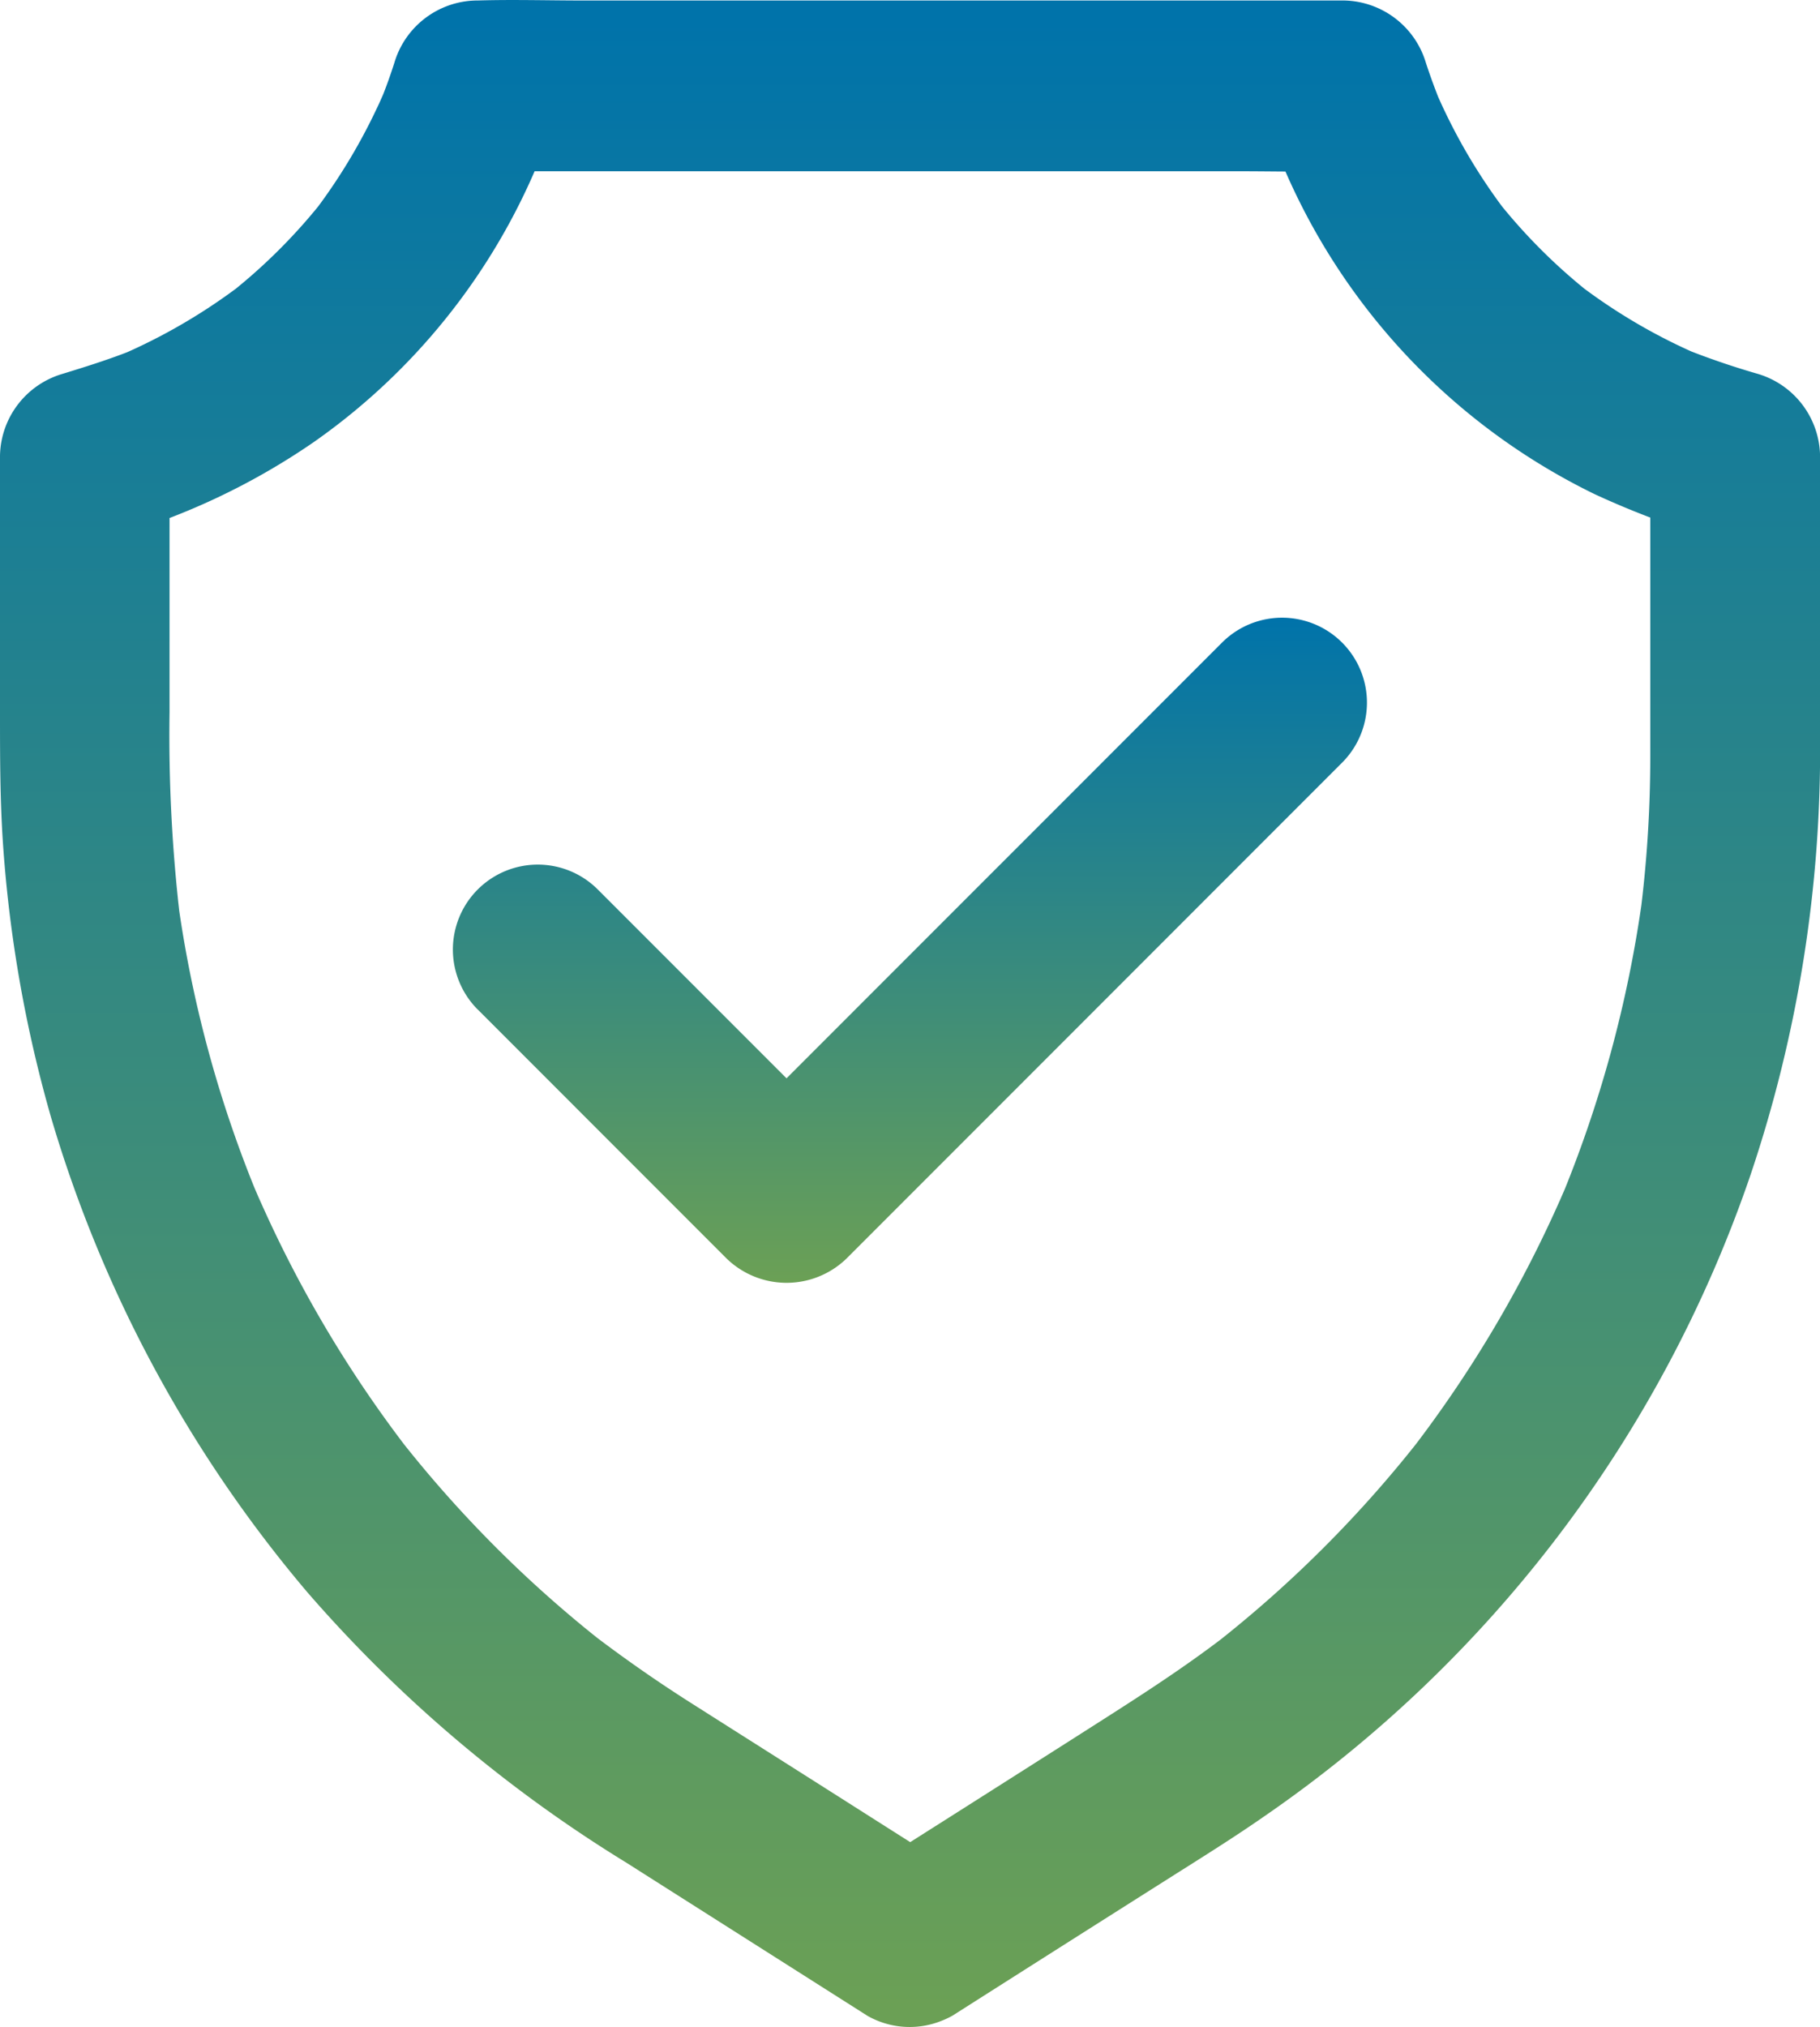 <svg xmlns="http://www.w3.org/2000/svg" xmlns:xlink="http://www.w3.org/1999/xlink" width="89.185" height="99.296" viewBox="0 0 89.185 99.296">
  <defs>
    <linearGradient id="linear-gradient" x1="0.5" x2="0.5" y2="1" gradientUnits="objectBoundingBox">
      <stop offset="0" stop-color="#0073aa"/>
      <stop offset="1" stop-color="#6ba055"/>
    </linearGradient>
  </defs>
  <g id="d077dd4514b8c54cc2103dcebe4ba2ea" transform="translate(-82.9 -34.078)">
    <path id="Pfad_696" data-name="Pfad 696" d="M129.591,132.794q5.269-3.351,10.548-6.692c1.59-1.008,3.2-2.006,4.749-3.086a62.764,62.764,0,0,0,23.8-31.415,65.173,65.173,0,0,0,3.4-21.366V56.4a4.26,4.26,0,0,0-3.055-4.011,38.733,38.733,0,0,1-3.741-1.289c.333.135.665.281,1,.416a28.006,28.006,0,0,1-6.079-3.544l.842.655a27.8,27.8,0,0,1-4.947-4.936l.655.842a28.12,28.12,0,0,1-3.554-6.09c.135.333.281.665.416,1-.312-.748-.6-1.517-.852-2.286a4.27,4.27,0,0,0-4.011-3.055h-37.3c-1.715,0-3.44-.052-5.154,0h-.073a4.26,4.26,0,0,0-4.011,3.055c-.249.779-.53,1.538-.852,2.286.135-.333.281-.665.416-1a28.368,28.368,0,0,1-3.554,6.09l.655-.842a27.8,27.8,0,0,1-4.947,4.936l.842-.655A28.255,28.255,0,0,1,88.7,51.518c.333-.135.665-.281,1-.416-1.226.509-2.473.9-3.741,1.289A4.26,4.26,0,0,0,82.9,56.4V68.935c0,2.2,0,4.406.156,6.609A64.505,64.505,0,0,0,85.4,88.8a63.834,63.834,0,0,0,12.554,23.257,67.148,67.148,0,0,0,15.65,13.26l11.5,7.3c.094.062.2.125.291.187a4.186,4.186,0,0,0,5.684-1.5,4.246,4.246,0,0,0-1.5-5.684q-2.806-1.777-5.6-3.554c-2.39-1.517-4.77-3.024-7.16-4.541q-2.51-1.59-4.884-3.4l.842.655a59.144,59.144,0,0,1-10.506-10.506l.655.842a59.755,59.755,0,0,1-7.659-13.1c.135.333.281.665.416,1a58.989,58.989,0,0,1-4.1-15.037c.052.364.1.738.145,1.1a76.561,76.561,0,0,1-.52-10.111V56.444c-1.018,1.341-2.037,2.671-3.055,4.011a33.721,33.721,0,0,0,10.1-4.708,31.421,31.421,0,0,0,11.982-16.336c-1.341,1.018-2.671,2.037-4.011,3.055h37.3c1.715,0,3.44.042,5.154,0h.073c-1.341-1.018-2.671-2.037-4.011-3.055a31.61,31.61,0,0,0,16.305,18.872,41.993,41.993,0,0,0,5.778,2.172c-1.018-1.341-2.037-2.671-3.055-4.011V71.18a60.846,60.846,0,0,1-.52,7.9c.052-.364.1-.738.145-1.1a59.971,59.971,0,0,1-4.1,15.037c.135-.333.281-.665.416-1a59.756,59.756,0,0,1-7.659,13.1l.655-.842A59.143,59.143,0,0,1,142.2,114.785l.842-.655c-2.328,1.8-4.8,3.346-7.274,4.926q-4.115,2.619-8.231,5.227c-.707.447-1.424.9-2.13,1.351a4.358,4.358,0,0,0-1.912,2.484,4.3,4.3,0,0,0,.416,3.2A4.218,4.218,0,0,0,129.591,132.794Z" transform="translate(0)" fill="url(#linear-gradient)"/>
    <path id="Pfad_697" data-name="Pfad 697" d="M297.948,344.626,308.62,355.3l1.517,1.517a4.223,4.223,0,0,0,5.882,0l8.241-8.241L337.3,335.533l3-3a4.159,4.159,0,1,0-5.882-5.882l-8.241,8.241-13.042,13.042-3,3h5.882l-10.673-10.673-1.517-1.517a4.159,4.159,0,0,0-5.882,5.882Z" transform="translate(-191.634 -261.1)" fill="url(#linear-gradient)"/>
  </g>
</svg>
